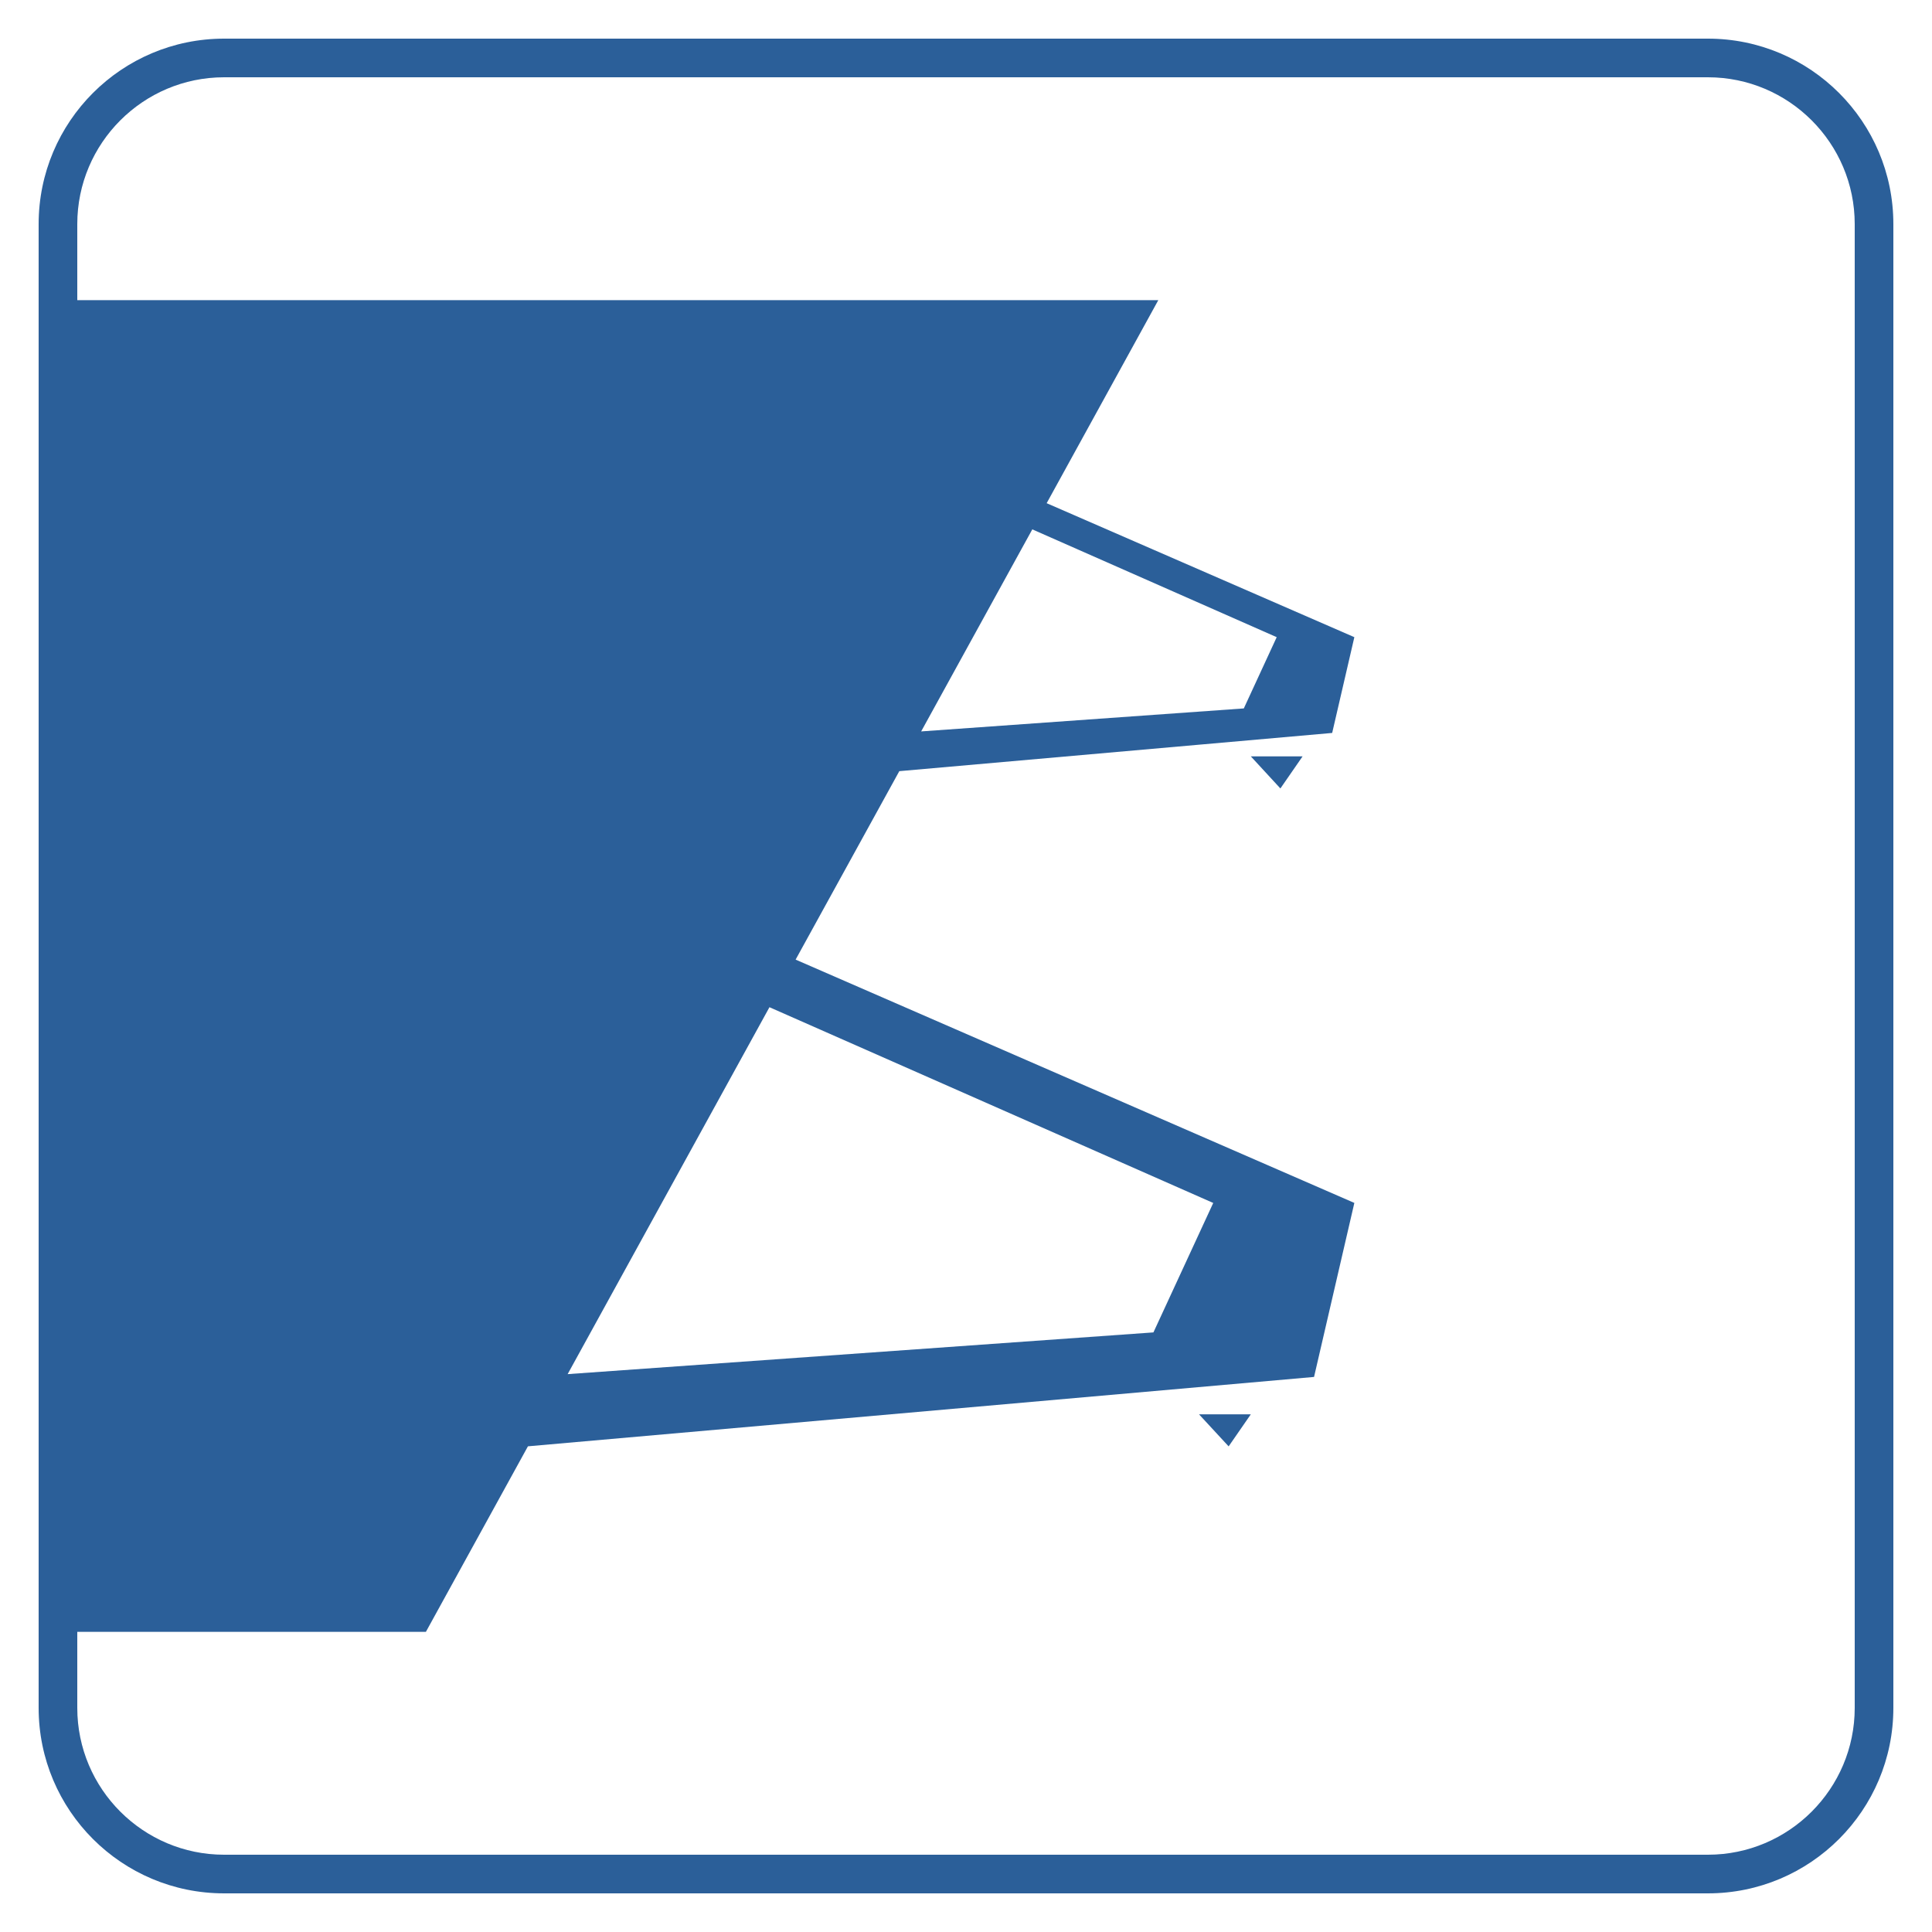 <?xml version="1.0" encoding="utf-8"?>
<!-- Generator: Adobe Illustrator 16.0.0, SVG Export Plug-In . SVG Version: 6.00 Build 0)  -->
<!DOCTYPE svg PUBLIC "-//W3C//DTD SVG 1.1//EN" "http://www.w3.org/Graphics/SVG/1.1/DTD/svg11.dtd">
<svg version="1.1" id="Layer_1" xmlns="http://www.w3.org/2000/svg" xmlns:xlink="http://www.w3.org/1999/xlink" x="0px" y="0px"
	 width="100px" height="100px" viewBox="0 0 100 100" enable-background="new 0 0 100 100" xml:space="preserve">
<g>
	<path fill="#2B5F99" d="M88.4,4c4.19,0,7.6,3.409,7.6,7.6v76.8c0,4.19-3.409,7.6-7.6,7.6H11.6C7.409,96,4,92.591,4,88.4V11.6
		C4,7.409,7.409,4,11.6,4H88.4 M88.4,2H11.6C6.298,2,2,6.298,2,11.6v76.8c0,5.302,4.298,9.6,9.6,9.6h76.8c5.302,0,9.6-4.298,9.6-9.6
		V11.6C98,6.298,93.702,2,88.4,2L88.4,2z"/>
</g>
<g>
	<polygon fill="none" points="47.679,37.858 64.379,36.668 66.082,32.98 53.432,27.4 52.857,28.443 47.302,38.544 	"/>
	<polygon fill="none" points="59.701,68.965 62.797,62.265 39.828,52.133 29.381,71.125 	"/>
	<path fill="#2B5F99" d="M46.548,39.915l22.405-1.978l1.148-4.957l-15.926-6.935l5.779-10.51H3.282v68.928h18.763l5.281-9.602
		l40.689-3.591l2.086-9.007l-28.92-12.594L46.548,39.915z M53.432,27.4l12.65,5.58l-1.703,3.688l-16.7,1.19l-0.377,0.686
		l5.556-10.101L53.432,27.4z M62.797,62.265l-3.096,6.7l-30.32,2.16l10.446-18.992L62.797,62.265z"/>
	<polygon fill="#2B5F99" points="67.422,39.149 64.742,39.149 66.273,40.81 	"/>
	<polygon fill="#2B5F99" points="63.594,74.864 64.742,73.205 62.061,73.205 	"/>
</g>
</svg>
